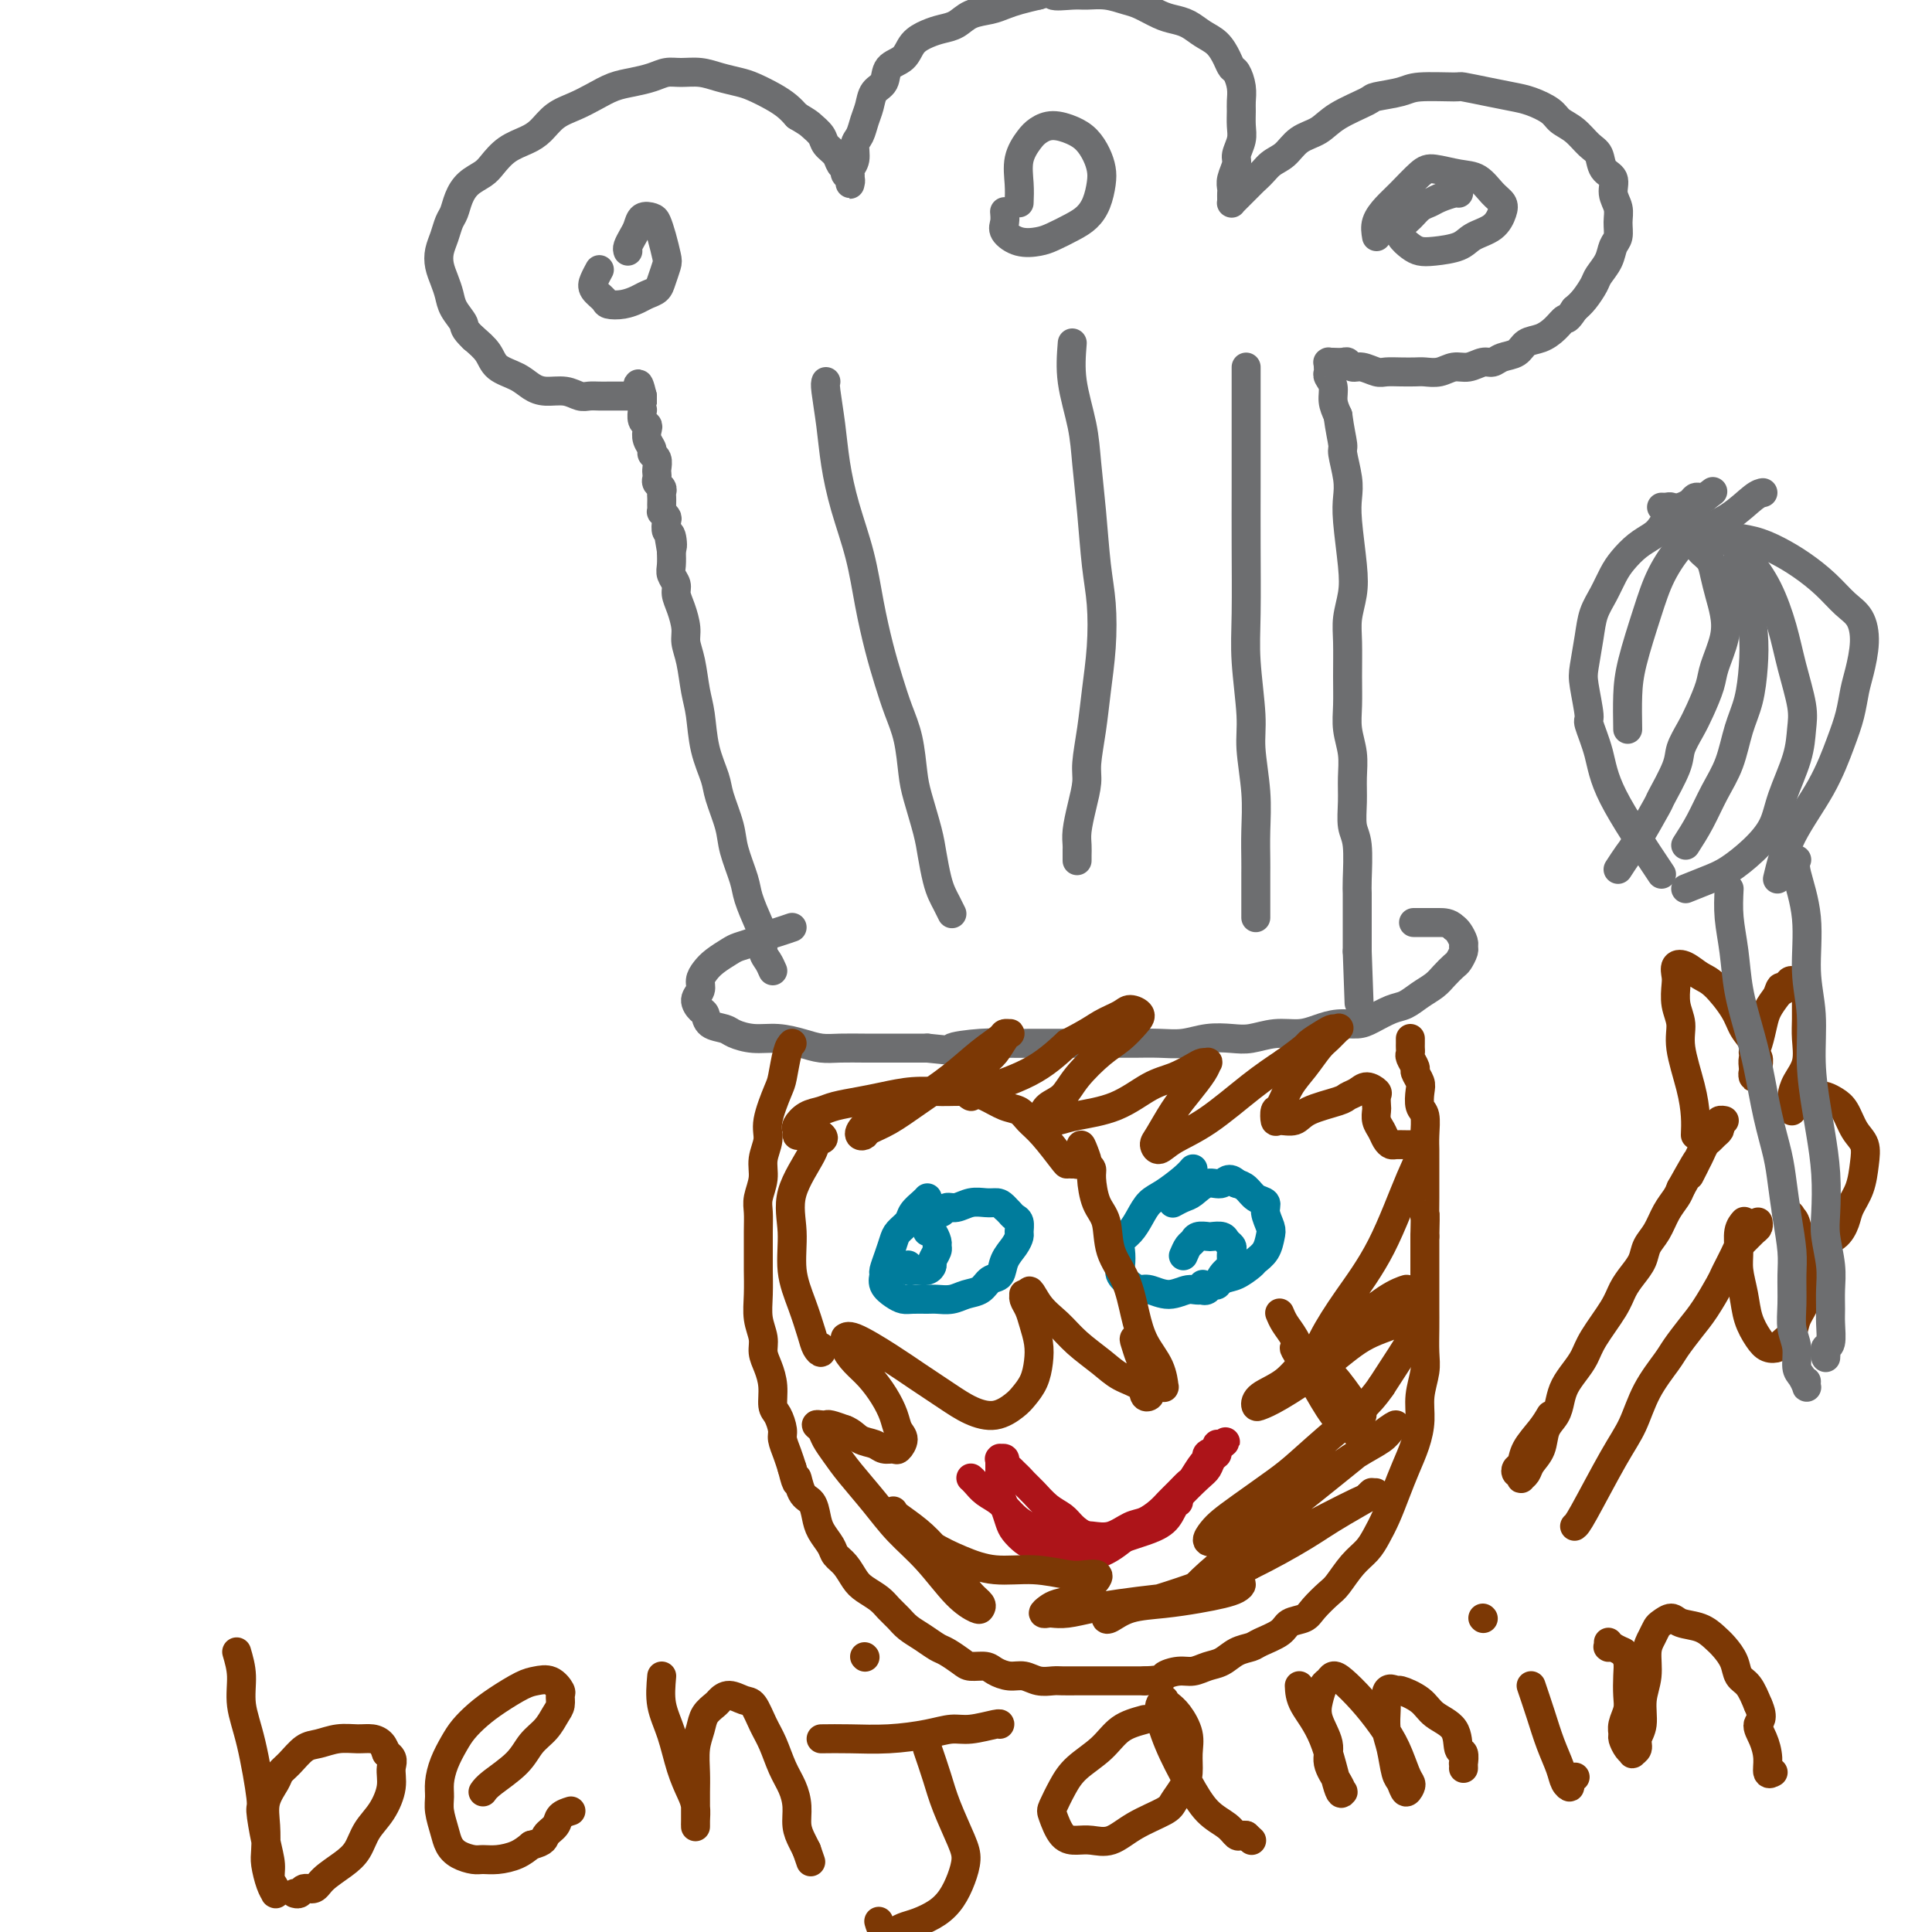 <svg viewBox='0 0 400 400' version='1.1' xmlns='http://www.w3.org/2000/svg' xmlns:xlink='http://www.w3.org/1999/xlink'><g fill='none' stroke='#6D6E70' stroke-width='6' stroke-linecap='round' stroke-linejoin='round'><path d='M160,201c-0.305,-0.695 -0.611,-1.390 -1,-2c-0.389,-0.610 -0.863,-1.136 -1,-2c-0.137,-0.864 0.061,-2.065 0,-3c-0.061,-0.935 -0.382,-1.605 -1,-3c-0.618,-1.395 -1.531,-3.514 -2,-5c-0.469,-1.486 -0.492,-2.338 -1,-4c-0.508,-1.662 -1.502,-4.132 -2,-6c-0.498,-1.868 -0.501,-3.132 -1,-5c-0.499,-1.868 -1.496,-4.339 -2,-6c-0.504,-1.661 -0.516,-2.513 -1,-4c-0.484,-1.487 -1.440,-3.609 -2,-6c-0.560,-2.391 -0.724,-5.051 -1,-7c-0.276,-1.949 -0.665,-3.186 -1,-5c-0.335,-1.814 -0.616,-4.205 -1,-6c-0.384,-1.795 -0.873,-2.995 -1,-4c-0.127,-1.005 0.106,-1.817 0,-3c-0.106,-1.183 -0.550,-2.739 -1,-4c-0.450,-1.261 -0.905,-2.227 -1,-3c-0.095,-0.773 0.170,-1.351 0,-2c-0.170,-0.649 -0.777,-1.367 -1,-2c-0.223,-0.633 -0.064,-1.181 0,-2c0.064,-0.819 0.032,-1.910 0,-3'/><path d='M139,114c-1.099,-6.456 -0.346,-2.097 0,-1c0.346,1.097 0.285,-1.069 0,-2c-0.285,-0.931 -0.794,-0.627 -1,-1c-0.206,-0.373 -0.108,-1.423 0,-2c0.108,-0.577 0.225,-0.679 0,-1c-0.225,-0.321 -0.792,-0.859 -1,-1c-0.208,-0.141 -0.056,0.117 0,0c0.056,-0.117 0.016,-0.609 0,-1c-0.016,-0.391 -0.008,-0.682 0,-1c0.008,-0.318 0.016,-0.662 0,-1c-0.016,-0.338 -0.057,-0.668 0,-1c0.057,-0.332 0.211,-0.665 0,-1c-0.211,-0.335 -0.788,-0.671 -1,-1c-0.212,-0.329 -0.061,-0.652 0,-1c0.061,-0.348 0.031,-0.722 0,-1c-0.031,-0.278 -0.065,-0.458 0,-1c0.065,-0.542 0.227,-1.444 0,-2c-0.227,-0.556 -0.845,-0.765 -1,-1c-0.155,-0.235 0.151,-0.495 0,-1c-0.151,-0.505 -0.758,-1.253 -1,-2c-0.242,-0.747 -0.117,-1.492 0,-2c0.117,-0.508 0.228,-0.780 0,-1c-0.228,-0.220 -0.793,-0.389 -1,-1c-0.207,-0.611 -0.055,-1.665 0,-2c0.055,-0.335 0.015,0.050 0,0c-0.015,-0.050 -0.004,-0.536 0,-1c0.004,-0.464 0.001,-0.908 0,-1c-0.001,-0.092 -0.000,0.168 0,0c0.000,-0.168 0.000,-0.762 0,-1c-0.000,-0.238 -0.000,-0.119 0,0'/><path d='M133,82c-1.150,-4.950 -1.027,-1.326 -1,0c0.027,1.326 -0.044,0.355 0,0c0.044,-0.355 0.204,-0.095 0,0c-0.204,0.095 -0.772,0.026 -1,0c-0.228,-0.026 -0.116,-0.007 0,0c0.116,0.007 0.234,0.002 0,0c-0.234,-0.002 -0.821,-0.001 -1,0c-0.179,0.001 0.051,0.000 0,0c-0.051,-0.000 -0.384,-0.000 -1,0c-0.616,0.000 -1.515,0.001 -2,0c-0.485,-0.001 -0.554,-0.004 -1,0c-0.446,0.004 -1.267,0.016 -2,0c-0.733,-0.016 -1.379,-0.059 -2,0c-0.621,0.059 -1.218,0.220 -2,0c-0.782,-0.220 -1.750,-0.821 -3,-1c-1.250,-0.179 -2.781,0.062 -4,0c-1.219,-0.062 -2.125,-0.428 -3,-1c-0.875,-0.572 -1.719,-1.349 -3,-2c-1.281,-0.651 -2.999,-1.175 -4,-2c-1.001,-0.825 -1.286,-1.950 -2,-3c-0.714,-1.050 -1.857,-2.025 -3,-3'/><path d='M98,70c-2.201,-2.083 -1.704,-2.290 -2,-3c-0.296,-0.710 -1.387,-1.922 -2,-3c-0.613,-1.078 -0.750,-2.021 -1,-3c-0.250,-0.979 -0.614,-1.995 -1,-3c-0.386,-1.005 -0.794,-1.997 -1,-3c-0.206,-1.003 -0.210,-2.015 0,-3c0.210,-0.985 0.636,-1.944 1,-3c0.364,-1.056 0.668,-2.208 1,-3c0.332,-0.792 0.693,-1.222 1,-2c0.307,-0.778 0.559,-1.903 1,-3c0.441,-1.097 1.069,-2.167 2,-3c0.931,-0.833 2.164,-1.429 3,-2c0.836,-0.571 1.276,-1.115 2,-2c0.724,-0.885 1.733,-2.110 3,-3c1.267,-0.890 2.792,-1.446 4,-2c1.208,-0.554 2.097,-1.108 3,-2c0.903,-0.892 1.819,-2.123 3,-3c1.181,-0.877 2.627,-1.401 4,-2c1.373,-0.599 2.675,-1.275 4,-2c1.325,-0.725 2.675,-1.501 4,-2c1.325,-0.499 2.626,-0.723 4,-1c1.374,-0.277 2.821,-0.607 4,-1c1.179,-0.393 2.091,-0.848 3,-1c0.909,-0.152 1.817,-0.000 3,0c1.183,0.000 2.641,-0.152 4,0c1.359,0.152 2.619,0.607 4,1c1.381,0.393 2.884,0.724 4,1c1.116,0.276 1.846,0.497 3,1c1.154,0.503 2.734,1.289 4,2c1.266,0.711 2.219,1.346 3,2c0.781,0.654 1.391,1.327 2,2'/><path d='M165,24c2.423,1.440 2.480,1.541 3,2c0.520,0.459 1.502,1.275 2,2c0.498,0.725 0.511,1.360 1,2c0.489,0.640 1.455,1.285 2,2c0.545,0.715 0.668,1.502 1,2c0.332,0.498 0.874,0.709 1,1c0.126,0.291 -0.162,0.664 0,1c0.162,0.336 0.776,0.637 1,1c0.224,0.363 0.059,0.788 0,1c-0.059,0.212 -0.012,0.209 0,0c0.012,-0.209 -0.012,-0.626 0,-1c0.012,-0.374 0.059,-0.704 0,-1c-0.059,-0.296 -0.223,-0.558 0,-1c0.223,-0.442 0.834,-1.066 1,-2c0.166,-0.934 -0.111,-2.180 0,-3c0.111,-0.820 0.611,-1.216 1,-2c0.389,-0.784 0.666,-1.957 1,-3c0.334,-1.043 0.726,-1.955 1,-3c0.274,-1.045 0.428,-2.223 1,-3c0.572,-0.777 1.560,-1.153 2,-2c0.440,-0.847 0.333,-2.163 1,-3c0.667,-0.837 2.107,-1.193 3,-2c0.893,-0.807 1.238,-2.065 2,-3c0.762,-0.935 1.940,-1.546 3,-2c1.060,-0.454 2.002,-0.752 3,-1c0.998,-0.248 2.051,-0.448 3,-1c0.949,-0.552 1.793,-1.457 3,-2c1.207,-0.543 2.777,-0.723 4,-1c1.223,-0.277 2.098,-0.652 3,-1c0.902,-0.348 1.829,-0.671 3,-1c1.171,-0.329 2.585,-0.665 4,-1'/><path d='M215,-1c4.030,-1.237 2.606,-0.328 3,0c0.394,0.328 2.607,0.076 4,0c1.393,-0.076 1.965,0.025 3,0c1.035,-0.025 2.531,-0.175 4,0c1.469,0.175 2.910,0.676 4,1c1.090,0.324 1.828,0.471 3,1c1.172,0.529 2.779,1.439 4,2c1.221,0.561 2.057,0.773 3,1c0.943,0.227 1.993,0.471 3,1c1.007,0.529 1.971,1.345 3,2c1.029,0.655 2.122,1.151 3,2c0.878,0.849 1.542,2.052 2,3c0.458,0.948 0.711,1.643 1,2c0.289,0.357 0.613,0.378 1,1c0.387,0.622 0.837,1.846 1,3c0.163,1.154 0.040,2.238 0,3c-0.040,0.762 0.004,1.200 0,2c-0.004,0.800 -0.058,1.961 0,3c0.058,1.039 0.226,1.956 0,3c-0.226,1.044 -0.845,2.216 -1,3c-0.155,0.784 0.155,1.179 0,2c-0.155,0.821 -0.774,2.066 -1,3c-0.226,0.934 -0.061,1.557 0,2c0.061,0.443 0.016,0.708 0,1c-0.016,0.292 -0.002,0.612 0,1c0.002,0.388 -0.008,0.844 0,1c0.008,0.156 0.032,0.011 0,0c-0.032,-0.011 -0.122,0.110 0,0c0.122,-0.110 0.456,-0.453 1,-1c0.544,-0.547 1.298,-1.299 2,-2c0.702,-0.701 1.351,-1.350 2,-2'/><path d='M260,37c1.305,-1.065 2.068,-2.227 3,-3c0.932,-0.773 2.033,-1.156 3,-2c0.967,-0.844 1.799,-2.148 3,-3c1.201,-0.852 2.769,-1.250 4,-2c1.231,-0.750 2.124,-1.851 4,-3c1.876,-1.149 4.735,-2.346 6,-3c1.265,-0.654 0.938,-0.764 2,-1c1.062,-0.236 3.515,-0.596 5,-1c1.485,-0.404 2.004,-0.851 4,-1c1.996,-0.149 5.471,0.001 7,0c1.529,-0.001 1.113,-0.152 2,0c0.887,0.152 3.076,0.607 5,1c1.924,0.393 3.582,0.723 5,1c1.418,0.277 2.596,0.501 4,1c1.404,0.499 3.035,1.273 4,2c0.965,0.727 1.265,1.406 2,2c0.735,0.594 1.903,1.103 3,2c1.097,0.897 2.121,2.183 3,3c0.879,0.817 1.612,1.167 2,2c0.388,0.833 0.429,2.151 1,3c0.571,0.849 1.670,1.228 2,2c0.330,0.772 -0.111,1.935 0,3c0.111,1.065 0.774,2.031 1,3c0.226,0.969 0.015,1.940 0,3c-0.015,1.060 0.166,2.208 0,3c-0.166,0.792 -0.677,1.227 -1,2c-0.323,0.773 -0.457,1.884 -1,3c-0.543,1.116 -1.496,2.237 -2,3c-0.504,0.763 -0.559,1.167 -1,2c-0.441,0.833 -1.269,2.095 -2,3c-0.731,0.905 -1.366,1.452 -2,2'/><path d='M326,64c-1.761,2.682 -1.664,1.888 -2,2c-0.336,0.112 -1.105,1.129 -2,2c-0.895,0.871 -1.917,1.596 -3,2c-1.083,0.404 -2.229,0.485 -3,1c-0.771,0.515 -1.168,1.462 -2,2c-0.832,0.538 -2.099,0.665 -3,1c-0.901,0.335 -1.437,0.878 -2,1c-0.563,0.122 -1.152,-0.178 -2,0c-0.848,0.178 -1.956,0.832 -3,1c-1.044,0.168 -2.026,-0.151 -3,0c-0.974,0.151 -1.942,0.772 -3,1c-1.058,0.228 -2.208,0.062 -3,0c-0.792,-0.062 -1.227,-0.021 -2,0c-0.773,0.021 -1.884,0.021 -3,0c-1.116,-0.021 -2.236,-0.062 -3,0c-0.764,0.062 -1.173,0.227 -2,0c-0.827,-0.227 -2.072,-0.845 -3,-1c-0.928,-0.155 -1.540,0.155 -2,0c-0.460,-0.155 -0.768,-0.774 -1,-1c-0.232,-0.226 -0.388,-0.060 -1,0c-0.612,0.060 -1.681,0.015 -2,0c-0.319,-0.015 0.111,-0.001 0,0c-0.111,0.001 -0.761,-0.011 -1,0c-0.239,0.011 -0.065,0.044 0,0c0.065,-0.044 0.021,-0.164 0,0c-0.021,0.164 -0.021,0.613 0,1c0.021,0.387 0.061,0.711 0,1c-0.061,0.289 -0.222,0.541 0,1c0.222,0.459 0.829,1.124 1,2c0.171,0.876 -0.094,1.965 0,3c0.094,1.035 0.547,2.018 1,3'/><path d='M277,86c0.397,3.007 0.890,5.023 1,6c0.110,0.977 -0.163,0.914 0,2c0.163,1.086 0.763,3.321 1,5c0.237,1.679 0.112,2.801 0,4c-0.112,1.199 -0.212,2.474 0,5c0.212,2.526 0.736,6.302 1,9c0.264,2.698 0.267,4.317 0,6c-0.267,1.683 -0.805,3.429 -1,5c-0.195,1.571 -0.049,2.968 0,5c0.049,2.032 -0.001,4.699 0,7c0.001,2.301 0.053,4.235 0,6c-0.053,1.765 -0.211,3.361 0,5c0.211,1.639 0.792,3.320 1,5c0.208,1.680 0.042,3.360 0,5c-0.042,1.640 0.041,3.240 0,5c-0.041,1.760 -0.207,3.680 0,5c0.207,1.320 0.788,2.041 1,4c0.212,1.959 0.057,5.158 0,7c-0.057,1.842 -0.015,2.329 0,3c0.015,0.671 0.004,1.528 0,2c-0.004,0.472 -0.001,0.560 0,1c0.001,0.440 0.000,1.231 0,2c-0.000,0.769 -0.000,1.516 0,2c0.000,0.484 0.000,0.704 0,1c-0.000,0.296 -0.000,0.667 0,1c0.000,0.333 0.000,0.628 0,1c-0.000,0.372 -0.000,0.821 0,1c0.000,0.179 0.000,0.087 0,0c-0.000,-0.087 -0.000,-0.168 0,0c0.000,0.168 0.000,0.584 0,1'/><path d='M281,197c0.667,18.500 0.333,9.250 0,0'/><path d='M171,79c-0.094,0.239 -0.187,0.479 0,2c0.187,1.521 0.655,4.325 1,7c0.345,2.675 0.568,5.221 1,8c0.432,2.779 1.074,5.792 2,9c0.926,3.208 2.135,6.611 3,10c0.865,3.389 1.387,6.763 2,10c0.613,3.237 1.316,6.337 2,9c0.684,2.663 1.348,4.891 2,7c0.652,2.109 1.292,4.101 2,6c0.708,1.899 1.485,3.707 2,6c0.515,2.293 0.768,5.072 1,7c0.232,1.928 0.443,3.006 1,5c0.557,1.994 1.458,4.904 2,7c0.542,2.096 0.723,3.378 1,5c0.277,1.622 0.649,3.584 1,5c0.351,1.416 0.682,2.287 1,3c0.318,0.713 0.624,1.269 1,2c0.376,0.731 0.822,1.637 1,2c0.178,0.363 0.089,0.181 0,0'/><path d='M222,71c-0.203,2.544 -0.405,5.088 0,8c0.405,2.912 1.419,6.193 2,9c0.581,2.807 0.731,5.139 1,8c0.269,2.861 0.657,6.251 1,10c0.343,3.749 0.639,7.858 1,11c0.361,3.142 0.786,5.317 1,8c0.214,2.683 0.216,5.875 0,9c-0.216,3.125 -0.649,6.183 -1,9c-0.351,2.817 -0.620,5.394 -1,8c-0.380,2.606 -0.872,5.240 -1,7c-0.128,1.760 0.109,2.646 0,4c-0.109,1.354 -0.565,3.176 -1,5c-0.435,1.824 -0.849,3.651 -1,5c-0.151,1.349 -0.041,2.220 0,3c0.041,0.780 0.011,1.470 0,2c-0.011,0.530 -0.003,0.902 0,1c0.003,0.098 0.001,-0.077 0,0c-0.001,0.077 -0.000,0.405 0,0c0.000,-0.405 0.000,-1.544 0,-2c-0.000,-0.456 -0.000,-0.228 0,0'/><path d='M258,76c-0.000,0.355 -0.000,0.709 0,2c0.000,1.291 0.000,3.518 0,6c-0.000,2.482 -0.001,5.218 0,8c0.001,2.782 0.004,5.612 0,9c-0.004,3.388 -0.016,7.336 0,12c0.016,4.664 0.061,10.044 0,14c-0.061,3.956 -0.226,6.489 0,10c0.226,3.511 0.845,8.001 1,11c0.155,2.999 -0.155,4.506 0,7c0.155,2.494 0.774,5.974 1,9c0.226,3.026 0.061,5.597 0,8c-0.061,2.403 -0.016,4.636 0,6c0.016,1.364 0.004,1.858 0,3c-0.004,1.142 -0.001,2.933 0,4c0.001,1.067 0.000,1.410 0,2c-0.000,0.590 -0.000,1.426 0,2c0.000,0.574 0.000,0.885 0,1c-0.000,0.115 -0.000,0.033 0,0c0.000,-0.033 0.000,-0.016 0,0'/><path d='M130,52c-0.087,-0.241 -0.174,-0.482 0,-1c0.174,-0.518 0.610,-1.314 1,-2c0.390,-0.686 0.734,-1.262 1,-2c0.266,-0.738 0.453,-1.638 1,-2c0.547,-0.362 1.454,-0.187 2,0c0.546,0.187 0.732,0.385 1,1c0.268,0.615 0.620,1.646 1,3c0.380,1.354 0.789,3.031 1,4c0.211,0.969 0.223,1.229 0,2c-0.223,0.771 -0.681,2.053 -1,3c-0.319,0.947 -0.499,1.561 -1,2c-0.501,0.439 -1.323,0.704 -2,1c-0.677,0.296 -1.208,0.623 -2,1c-0.792,0.377 -1.845,0.803 -3,1c-1.155,0.197 -2.411,0.165 -3,0c-0.589,-0.165 -0.511,-0.461 -1,-1c-0.489,-0.539 -1.543,-1.320 -2,-2c-0.457,-0.680 -0.315,-1.260 0,-2c0.315,-0.740 0.804,-1.640 1,-2c0.196,-0.360 0.098,-0.180 0,0'/><path d='M211,42c0.049,-1.232 0.098,-2.464 0,-4c-0.098,-1.536 -0.343,-3.376 0,-5c0.343,-1.624 1.275,-3.033 2,-4c0.725,-0.967 1.245,-1.494 2,-2c0.755,-0.506 1.747,-0.992 3,-1c1.253,-0.008 2.767,0.461 4,1c1.233,0.539 2.184,1.148 3,2c0.816,0.852 1.495,1.947 2,3c0.505,1.053 0.835,2.064 1,3c0.165,0.936 0.165,1.799 0,3c-0.165,1.201 -0.493,2.742 -1,4c-0.507,1.258 -1.191,2.234 -2,3c-0.809,0.766 -1.741,1.324 -3,2c-1.259,0.676 -2.845,1.472 -4,2c-1.155,0.528 -1.879,0.789 -3,1c-1.121,0.211 -2.640,0.371 -4,0c-1.360,-0.371 -2.560,-1.275 -3,-2c-0.440,-0.725 -0.118,-1.272 0,-2c0.118,-0.728 0.034,-1.637 0,-2c-0.034,-0.363 -0.017,-0.182 0,0'/><path d='M285,49c-0.164,-0.989 -0.328,-1.979 0,-3c0.328,-1.021 1.147,-2.074 2,-3c0.853,-0.926 1.740,-1.725 3,-3c1.260,-1.275 2.893,-3.026 4,-4c1.107,-0.974 1.687,-1.173 3,-1c1.313,0.173 3.358,0.717 5,1c1.642,0.283 2.881,0.306 4,1c1.119,0.694 2.119,2.058 3,3c0.881,0.942 1.644,1.460 2,2c0.356,0.540 0.303,1.101 0,2c-0.303,0.899 -0.858,2.136 -2,3c-1.142,0.864 -2.872,1.354 -4,2c-1.128,0.646 -1.654,1.449 -3,2c-1.346,0.551 -3.511,0.849 -5,1c-1.489,0.151 -2.302,0.154 -3,0c-0.698,-0.154 -1.281,-0.465 -2,-1c-0.719,-0.535 -1.574,-1.295 -2,-2c-0.426,-0.705 -0.425,-1.354 0,-2c0.425,-0.646 1.273,-1.287 2,-2c0.727,-0.713 1.333,-1.497 2,-2c0.667,-0.503 1.394,-0.723 2,-1c0.606,-0.277 1.090,-0.610 2,-1c0.910,-0.390 2.245,-0.836 3,-1c0.755,-0.164 0.930,-0.047 1,0c0.070,0.047 0.035,0.023 0,0'/><path d='M164,192c-0.967,0.333 -1.935,0.666 -3,1c-1.065,0.334 -2.228,0.670 -3,1c-0.772,0.330 -1.152,0.655 -2,1c-0.848,0.345 -2.165,0.711 -3,1c-0.835,0.289 -1.189,0.500 -2,1c-0.811,0.500 -2.078,1.288 -3,2c-0.922,0.712 -1.498,1.346 -2,2c-0.502,0.654 -0.930,1.326 -1,2c-0.070,0.674 0.217,1.350 0,2c-0.217,0.650 -0.938,1.273 -1,2c-0.062,0.727 0.534,1.556 1,2c0.466,0.444 0.801,0.501 1,1c0.199,0.499 0.260,1.439 1,2c0.740,0.561 2.157,0.741 3,1c0.843,0.259 1.110,0.595 2,1c0.890,0.405 2.403,0.879 4,1c1.597,0.121 3.277,-0.111 5,0c1.723,0.111 3.489,0.566 5,1c1.511,0.434 2.766,0.848 4,1c1.234,0.152 2.447,0.041 4,0c1.553,-0.041 3.447,-0.011 5,0c1.553,0.011 2.764,0.003 4,0c1.236,-0.003 2.496,-0.001 4,0c1.504,0.001 3.252,0.000 5,0'/><path d='M192,217c7.791,0.834 4.768,0.420 5,0c0.232,-0.420 3.718,-0.844 6,-1c2.282,-0.156 3.359,-0.042 5,0c1.641,0.042 3.844,0.011 6,0c2.156,-0.011 4.263,-0.003 6,0c1.737,0.003 3.104,0.002 5,0c1.896,-0.002 4.323,-0.004 6,0c1.677,0.004 2.605,0.015 4,0c1.395,-0.015 3.257,-0.055 5,0c1.743,0.055 3.368,0.207 5,0c1.632,-0.207 3.272,-0.773 5,-1c1.728,-0.227 3.543,-0.116 5,0c1.457,0.116 2.556,0.237 4,0c1.444,-0.237 3.233,-0.834 5,-1c1.767,-0.166 3.511,0.097 5,0c1.489,-0.097 2.723,-0.555 4,-1c1.277,-0.445 2.596,-0.878 4,-1c1.404,-0.122 2.893,0.066 4,0c1.107,-0.066 1.833,-0.388 3,-1c1.167,-0.612 2.773,-1.515 4,-2c1.227,-0.485 2.073,-0.554 3,-1c0.927,-0.446 1.936,-1.270 3,-2c1.064,-0.730 2.184,-1.365 3,-2c0.816,-0.635 1.329,-1.270 2,-2c0.671,-0.730 1.501,-1.557 2,-2c0.499,-0.443 0.667,-0.504 1,-1c0.333,-0.496 0.832,-1.429 1,-2c0.168,-0.571 0.004,-0.782 0,-1c-0.004,-0.218 0.153,-0.443 0,-1c-0.153,-0.557 -0.615,-1.445 -1,-2c-0.385,-0.555 -0.692,-0.778 -1,-1'/><path d='M301,192c-0.915,-1.000 -2.204,-1.000 -3,-1c-0.796,0.000 -1.099,0.000 -2,0c-0.901,0.000 -2.400,0.000 -3,0c-0.600,0.000 -0.300,0.000 0,0'/></g>
<g fill='none' stroke='#7C3805' stroke-width='6' stroke-linecap='round' stroke-linejoin='round'><path d='M164,216c-0.323,0.328 -0.646,0.656 -1,2c-0.354,1.344 -0.740,3.703 -1,5c-0.260,1.297 -0.394,1.532 -1,3c-0.606,1.468 -1.683,4.168 -2,6c-0.317,1.832 0.125,2.797 0,4c-0.125,1.203 -0.818,2.645 -1,4c-0.182,1.355 0.147,2.625 0,4c-0.147,1.375 -0.772,2.855 -1,4c-0.228,1.145 -0.061,1.954 0,3c0.061,1.046 0.015,2.331 0,4c-0.015,1.669 -0.000,3.724 0,5c0.000,1.276 -0.015,1.773 0,3c0.015,1.227 0.059,3.185 0,5c-0.059,1.815 -0.222,3.489 0,5c0.222,1.511 0.829,2.860 1,4c0.171,1.140 -0.095,2.072 0,3c0.095,0.928 0.551,1.852 1,3c0.449,1.148 0.890,2.519 1,4c0.110,1.481 -0.111,3.071 0,4c0.111,0.929 0.555,1.196 1,2c0.445,0.804 0.893,2.143 1,3c0.107,0.857 -0.125,1.231 0,2c0.125,0.769 0.607,1.934 1,3c0.393,1.066 0.696,2.033 1,3'/><path d='M164,304c1.277,5.089 0.971,2.311 1,2c0.029,-0.311 0.393,1.846 1,3c0.607,1.154 1.457,1.307 2,2c0.543,0.693 0.778,1.928 1,3c0.222,1.072 0.430,1.982 1,3c0.570,1.018 1.503,2.146 2,3c0.497,0.854 0.560,1.436 1,2c0.440,0.564 1.259,1.110 2,2c0.741,0.890 1.406,2.125 2,3c0.594,0.875 1.117,1.389 2,2c0.883,0.611 2.126,1.318 3,2c0.874,0.682 1.379,1.338 2,2c0.621,0.662 1.359,1.328 2,2c0.641,0.672 1.187,1.349 2,2c0.813,0.651 1.893,1.274 3,2c1.107,0.726 2.240,1.553 3,2c0.760,0.447 1.147,0.515 2,1c0.853,0.485 2.171,1.388 3,2c0.829,0.612 1.170,0.934 2,1c0.830,0.066 2.150,-0.122 3,0c0.850,0.122 1.229,0.555 2,1c0.771,0.445 1.935,0.904 3,1c1.065,0.096 2.032,-0.170 3,0c0.968,0.170 1.938,0.778 3,1c1.062,0.222 2.217,0.060 3,0c0.783,-0.060 1.195,-0.016 2,0c0.805,0.016 2.003,0.004 3,0c0.997,-0.004 1.793,-0.001 3,0c1.207,0.001 2.825,0.000 4,0c1.175,-0.000 1.907,-0.000 3,0c1.093,0.000 2.546,0.000 4,0'/><path d='M237,348c4.166,-0.162 3.580,-0.567 4,-1c0.420,-0.433 1.844,-0.893 3,-1c1.156,-0.107 2.043,0.140 3,0c0.957,-0.140 1.983,-0.667 3,-1c1.017,-0.333 2.023,-0.473 3,-1c0.977,-0.527 1.923,-1.440 3,-2c1.077,-0.560 2.285,-0.765 3,-1c0.715,-0.235 0.939,-0.498 2,-1c1.061,-0.502 2.960,-1.241 4,-2c1.040,-0.759 1.222,-1.538 2,-2c0.778,-0.462 2.150,-0.606 3,-1c0.850,-0.394 1.176,-1.039 2,-2c0.824,-0.961 2.146,-2.238 3,-3c0.854,-0.762 1.240,-1.010 2,-2c0.760,-0.990 1.894,-2.721 3,-4c1.106,-1.279 2.183,-2.105 3,-3c0.817,-0.895 1.374,-1.859 2,-3c0.626,-1.141 1.320,-2.461 2,-4c0.680,-1.539 1.344,-3.299 2,-5c0.656,-1.701 1.304,-3.344 2,-5c0.696,-1.656 1.440,-3.327 2,-5c0.560,-1.673 0.935,-3.350 1,-5c0.065,-1.650 -0.179,-3.274 0,-5c0.179,-1.726 0.780,-3.553 1,-5c0.220,-1.447 0.059,-2.515 0,-4c-0.059,-1.485 -0.016,-3.387 0,-5c0.016,-1.613 0.004,-2.938 0,-4c-0.004,-1.062 -0.001,-1.862 0,-3c0.001,-1.138 0.000,-2.614 0,-4c-0.000,-1.386 -0.000,-2.682 0,-4c0.000,-1.318 0.000,-2.659 0,-4'/><path d='M295,256c0.155,-6.591 0.042,-4.069 0,-4c-0.042,0.069 -0.011,-2.315 0,-4c0.011,-1.685 0.004,-2.672 0,-4c-0.004,-1.328 -0.005,-2.998 0,-4c0.005,-1.002 0.015,-1.336 0,-2c-0.015,-0.664 -0.056,-1.658 0,-3c0.056,-1.342 0.207,-3.032 0,-4c-0.207,-0.968 -0.772,-1.214 -1,-2c-0.228,-0.786 -0.117,-2.112 0,-3c0.117,-0.888 0.242,-1.337 0,-2c-0.242,-0.663 -0.849,-1.540 -1,-2c-0.151,-0.460 0.156,-0.504 0,-1c-0.156,-0.496 -0.774,-1.443 -1,-2c-0.226,-0.557 -0.061,-0.724 0,-1c0.061,-0.276 0.016,-0.662 0,-1c-0.016,-0.338 -0.004,-0.627 0,-1c0.004,-0.373 0.001,-0.831 0,-1c-0.001,-0.169 -0.000,-0.048 0,0c0.000,0.048 0.000,0.024 0,0'/></g>
<g fill='none' stroke='#007C9C' stroke-width='6' stroke-linecap='round' stroke-linejoin='round'><path d='M192,248c-0.212,0.244 -0.424,0.487 -1,1c-0.576,0.513 -1.516,1.295 -2,2c-0.484,0.705 -0.512,1.334 -1,2c-0.488,0.666 -1.437,1.368 -2,2c-0.563,0.632 -0.741,1.194 -1,2c-0.259,0.806 -0.599,1.854 -1,3c-0.401,1.146 -0.861,2.388 -1,3c-0.139,0.612 0.045,0.595 0,1c-0.045,0.405 -0.317,1.233 0,2c0.317,0.767 1.225,1.473 2,2c0.775,0.527 1.418,0.874 2,1c0.582,0.126 1.103,0.030 2,0c0.897,-0.030 2.169,0.004 3,0c0.831,-0.004 1.219,-0.047 2,0c0.781,0.047 1.953,0.183 3,0c1.047,-0.183 1.967,-0.685 3,-1c1.033,-0.315 2.178,-0.444 3,-1c0.822,-0.556 1.320,-1.539 2,-2c0.680,-0.461 1.541,-0.398 2,-1c0.459,-0.602 0.516,-1.867 1,-3c0.484,-1.133 1.395,-2.135 2,-3c0.605,-0.865 0.905,-1.594 1,-2c0.095,-0.406 -0.016,-0.490 0,-1c0.016,-0.510 0.159,-1.446 0,-2c-0.159,-0.554 -0.620,-0.726 -1,-1c-0.380,-0.274 -0.680,-0.650 -1,-1c-0.320,-0.350 -0.660,-0.675 -1,-1'/><path d='M208,250c-0.834,-1.005 -1.417,-1.016 -2,-1c-0.583,0.016 -1.164,0.061 -2,0c-0.836,-0.061 -1.926,-0.226 -3,0c-1.074,0.226 -2.130,0.845 -3,1c-0.870,0.155 -1.553,-0.154 -2,0c-0.447,0.154 -0.659,0.772 -1,1c-0.341,0.228 -0.812,0.065 -1,0c-0.188,-0.065 -0.094,-0.033 0,0'/><path d='M247,242c-0.470,0.547 -0.941,1.095 -2,2c-1.059,0.905 -2.708,2.168 -4,3c-1.292,0.832 -2.227,1.233 -3,2c-0.773,0.767 -1.384,1.900 -2,3c-0.616,1.100 -1.239,2.167 -2,3c-0.761,0.833 -1.662,1.431 -2,2c-0.338,0.569 -0.112,1.109 0,2c0.112,0.891 0.111,2.132 0,3c-0.111,0.868 -0.334,1.362 0,2c0.334,0.638 1.223,1.421 2,2c0.777,0.579 1.442,0.956 2,1c0.558,0.044 1.010,-0.244 2,0c0.990,0.244 2.519,1.020 4,1c1.481,-0.020 2.915,-0.835 4,-1c1.085,-0.165 1.820,0.321 3,0c1.180,-0.321 2.806,-1.450 4,-2c1.194,-0.550 1.955,-0.521 3,-1c1.045,-0.479 2.372,-1.464 3,-2c0.628,-0.536 0.556,-0.622 1,-1c0.444,-0.378 1.402,-1.047 2,-2c0.598,-0.953 0.834,-2.191 1,-3c0.166,-0.809 0.263,-1.190 0,-2c-0.263,-0.810 -0.885,-2.048 -1,-3c-0.115,-0.952 0.279,-1.616 0,-2c-0.279,-0.384 -1.229,-0.488 -2,-1c-0.771,-0.512 -1.363,-1.432 -2,-2c-0.637,-0.568 -1.318,-0.784 -2,-1'/><path d='M256,245c-1.623,-1.672 -2.179,-0.353 -3,0c-0.821,0.353 -1.905,-0.259 -3,0c-1.095,0.259 -2.201,1.389 -3,2c-0.799,0.611 -1.292,0.703 -2,1c-0.708,0.297 -1.631,0.799 -2,1c-0.369,0.201 -0.185,0.100 0,0'/><path d='M192,255c0.307,-0.200 0.614,-0.401 1,0c0.386,0.401 0.850,1.402 1,2c0.150,0.598 -0.014,0.791 0,1c0.014,0.209 0.208,0.434 0,1c-0.208,0.566 -0.816,1.472 -1,2c-0.184,0.528 0.057,0.677 0,1c-0.057,0.323 -0.411,0.820 -1,1c-0.589,0.180 -1.412,0.045 -2,0c-0.588,-0.045 -0.942,0.002 -1,0c-0.058,-0.002 0.181,-0.053 0,0c-0.181,0.053 -0.780,0.210 -1,0c-0.220,-0.210 -0.059,-0.787 0,-1c0.059,-0.213 0.017,-0.061 0,0c-0.017,0.061 -0.008,0.030 0,0'/><path d='M245,260c0.325,-0.762 0.649,-1.525 1,-2c0.351,-0.475 0.728,-0.664 1,-1c0.272,-0.336 0.440,-0.819 1,-1c0.560,-0.181 1.513,-0.059 2,0c0.487,0.059 0.509,0.056 1,0c0.491,-0.056 1.452,-0.166 2,0c0.548,0.166 0.685,0.607 1,1c0.315,0.393 0.810,0.738 1,1c0.190,0.262 0.076,0.442 0,1c-0.076,0.558 -0.114,1.493 0,2c0.114,0.507 0.382,0.584 0,1c-0.382,0.416 -1.412,1.170 -2,2c-0.588,0.830 -0.732,1.735 -1,2c-0.268,0.265 -0.660,-0.111 -1,0c-0.340,0.111 -0.627,0.709 -1,1c-0.373,0.291 -0.832,0.274 -1,0c-0.168,-0.274 -0.045,-0.804 0,-1c0.045,-0.196 0.013,-0.056 0,0c-0.013,0.056 -0.006,0.028 0,0'/></g>
<g fill='none' stroke='#7C3805' stroke-width='6' stroke-linecap='round' stroke-linejoin='round'><path d='M49,342c0.467,1.591 0.933,3.182 1,5c0.067,1.818 -0.267,3.865 0,6c0.267,2.135 1.133,4.360 2,8c0.867,3.640 1.734,8.694 2,11c0.266,2.306 -0.069,1.864 0,3c0.069,1.136 0.540,3.849 1,6c0.460,2.151 0.908,3.739 1,5c0.092,1.261 -0.171,2.195 0,3c0.171,0.805 0.775,1.480 1,2c0.225,0.520 0.071,0.887 0,1c-0.071,0.113 -0.058,-0.026 0,0c0.058,0.026 0.160,0.216 0,0c-0.160,-0.216 -0.580,-0.840 -1,-2c-0.420,-1.160 -0.838,-2.856 -1,-4c-0.162,-1.144 -0.069,-1.735 0,-3c0.069,-1.265 0.115,-3.205 0,-5c-0.115,-1.795 -0.390,-3.444 0,-5c0.390,-1.556 1.443,-3.018 2,-4c0.557,-0.982 0.616,-1.482 1,-2c0.384,-0.518 1.092,-1.053 2,-2c0.908,-0.947 2.014,-2.307 3,-3c0.986,-0.693 1.850,-0.719 3,-1c1.150,-0.281 2.584,-0.816 4,-1c1.416,-0.184 2.812,-0.019 4,0c1.188,0.019 2.166,-0.110 3,0c0.834,0.110 1.524,0.460 2,1c0.476,0.540 0.738,1.270 1,2'/><path d='M80,363c1.752,0.969 1.133,1.890 1,3c-0.133,1.110 0.219,2.408 0,4c-0.219,1.592 -1.011,3.480 -2,5c-0.989,1.520 -2.176,2.674 -3,4c-0.824,1.326 -1.285,2.823 -2,4c-0.715,1.177 -1.683,2.032 -3,3c-1.317,0.968 -2.984,2.049 -4,3c-1.016,0.951 -1.383,1.771 -2,2c-0.617,0.229 -1.485,-0.135 -2,0c-0.515,0.135 -0.677,0.767 -1,1c-0.323,0.233 -0.807,0.067 -1,0c-0.193,-0.067 -0.097,-0.033 0,0'/><path d='M100,371c0.349,-0.495 0.699,-0.990 2,-2c1.301,-1.010 3.554,-2.535 5,-4c1.446,-1.465 2.086,-2.869 3,-4c0.914,-1.131 2.103,-1.990 3,-3c0.897,-1.010 1.503,-2.173 2,-3c0.497,-0.827 0.884,-1.318 1,-2c0.116,-0.682 -0.039,-1.554 0,-2c0.039,-0.446 0.272,-0.464 0,-1c-0.272,-0.536 -1.048,-1.588 -2,-2c-0.952,-0.412 -2.079,-0.182 -3,0c-0.921,0.182 -1.636,0.316 -3,1c-1.364,0.684 -3.377,1.918 -5,3c-1.623,1.082 -2.855,2.012 -4,3c-1.145,0.988 -2.201,2.036 -3,3c-0.799,0.964 -1.339,1.846 -2,3c-0.661,1.154 -1.442,2.581 -2,4c-0.558,1.419 -0.893,2.831 -1,4c-0.107,1.169 0.015,2.095 0,3c-0.015,0.905 -0.166,1.787 0,3c0.166,1.213 0.649,2.756 1,4c0.351,1.244 0.571,2.190 1,3c0.429,0.810 1.066,1.483 2,2c0.934,0.517 2.165,0.879 3,1c0.835,0.121 1.275,0.002 2,0c0.725,-0.002 1.734,0.115 3,0c1.266,-0.115 2.790,-0.461 4,-1c1.210,-0.539 2.105,-1.269 3,-2'/><path d='M110,382c2.886,-0.669 2.602,-1.342 3,-2c0.398,-0.658 1.478,-1.300 2,-2c0.522,-0.700 0.487,-1.458 1,-2c0.513,-0.542 1.575,-0.869 2,-1c0.425,-0.131 0.212,-0.065 0,0'/><path d='M137,347c-0.180,2.033 -0.360,4.066 0,6c0.360,1.934 1.259,3.768 2,6c0.741,2.232 1.323,4.861 2,7c0.677,2.139 1.449,3.788 2,5c0.551,1.212 0.880,1.987 1,3c0.120,1.013 0.032,2.263 0,3c-0.032,0.737 -0.009,0.960 0,1c0.009,0.040 0.003,-0.101 0,0c-0.003,0.101 -0.002,0.446 0,0c0.002,-0.446 0.004,-1.683 0,-3c-0.004,-1.317 -0.013,-2.712 0,-4c0.013,-1.288 0.049,-2.467 0,-4c-0.049,-1.533 -0.182,-3.418 0,-5c0.182,-1.582 0.681,-2.859 1,-4c0.319,-1.141 0.459,-2.144 1,-3c0.541,-0.856 1.482,-1.563 2,-2c0.518,-0.437 0.614,-0.602 1,-1c0.386,-0.398 1.062,-1.028 2,-1c0.938,0.028 2.138,0.713 3,1c0.862,0.287 1.386,0.176 2,1c0.614,0.824 1.317,2.583 2,4c0.683,1.417 1.345,2.494 2,4c0.655,1.506 1.303,3.443 2,5c0.697,1.557 1.444,2.735 2,4c0.556,1.265 0.922,2.617 1,4c0.078,1.383 -0.133,2.795 0,4c0.133,1.205 0.609,2.201 1,3c0.391,0.799 0.695,1.399 1,2'/><path d='M167,383c1.500,4.333 0.750,2.167 0,0'/><path d='M192,362c0.700,2.043 1.401,4.086 2,6c0.599,1.914 1.097,3.699 2,6c0.903,2.301 2.209,5.120 3,7c0.791,1.880 1.065,2.822 1,4c-0.065,1.178 -0.468,2.592 -1,4c-0.532,1.408 -1.192,2.811 -2,4c-0.808,1.189 -1.764,2.163 -3,3c-1.236,0.837 -2.752,1.537 -4,2c-1.248,0.463 -2.230,0.687 -3,1c-0.770,0.313 -1.330,0.713 -2,1c-0.670,0.287 -1.450,0.462 -2,0c-0.550,-0.462 -0.872,-1.561 -1,-2c-0.128,-0.439 -0.064,-0.220 0,0'/><path d='M170,360c1.838,-0.022 3.676,-0.043 6,0c2.324,0.043 5.134,0.151 8,0c2.866,-0.151 5.787,-0.562 8,-1c2.213,-0.438 3.717,-0.902 5,-1c1.283,-0.098 2.344,0.170 4,0c1.656,-0.170 3.907,-0.776 5,-1c1.093,-0.224 1.026,-0.064 1,0c-0.026,0.064 -0.013,0.032 0,0'/><path d='M179,343c0.000,0.000 0.100,0.100 0.1,0.1'/><path d='M237,356c-1.792,0.489 -3.583,0.979 -5,2c-1.417,1.021 -2.458,2.575 -4,4c-1.542,1.425 -3.585,2.722 -5,4c-1.415,1.278 -2.202,2.539 -3,4c-0.798,1.461 -1.607,3.123 -2,4c-0.393,0.877 -0.371,0.969 0,2c0.371,1.031 1.090,3.000 2,4c0.910,1.000 2.013,1.032 3,1c0.987,-0.032 1.860,-0.129 3,0c1.140,0.129 2.547,0.484 4,0c1.453,-0.484 2.954,-1.808 5,-3c2.046,-1.192 4.639,-2.251 6,-3c1.361,-0.749 1.491,-1.189 2,-2c0.509,-0.811 1.399,-1.992 2,-3c0.601,-1.008 0.915,-1.842 1,-3c0.085,-1.158 -0.058,-2.640 0,-4c0.058,-1.360 0.318,-2.600 0,-4c-0.318,-1.400 -1.215,-2.961 -2,-4c-0.785,-1.039 -1.460,-1.555 -2,-2c-0.540,-0.445 -0.945,-0.820 -1,-1c-0.055,-0.180 0.242,-0.165 0,0c-0.242,0.165 -1.022,0.481 -1,2c0.022,1.519 0.846,4.243 2,7c1.154,2.757 2.638,5.548 4,8c1.362,2.452 2.603,4.566 4,6c1.397,1.434 2.952,2.189 4,3c1.048,0.811 1.590,1.680 2,2c0.410,0.320 0.689,0.091 1,0c0.311,-0.091 0.656,-0.046 1,0'/><path d='M258,380c2.000,1.833 1.000,0.917 0,0'/><path d='M269,349c0.053,1.194 0.106,2.388 1,4c0.894,1.612 2.630,3.643 4,7c1.370,3.357 2.373,8.040 3,10c0.627,1.960 0.878,1.198 1,1c0.122,-0.198 0.116,0.170 0,0c-0.116,-0.170 -0.344,-0.877 -1,-2c-0.656,-1.123 -1.742,-2.662 -2,-4c-0.258,-1.338 0.312,-2.477 0,-4c-0.312,-1.523 -1.507,-3.431 -2,-5c-0.493,-1.569 -0.285,-2.798 0,-4c0.285,-1.202 0.649,-2.378 1,-3c0.351,-0.622 0.691,-0.691 1,-1c0.309,-0.309 0.586,-0.857 1,-1c0.414,-0.143 0.965,0.118 2,1c1.035,0.882 2.554,2.383 4,4c1.446,1.617 2.819,3.350 4,5c1.181,1.650 2.170,3.218 3,5c0.830,1.782 1.502,3.777 2,5c0.498,1.223 0.824,1.673 1,2c0.176,0.327 0.202,0.531 0,1c-0.202,0.469 -0.632,1.204 -1,1c-0.368,-0.204 -0.673,-1.346 -1,-2c-0.327,-0.654 -0.676,-0.819 -1,-2c-0.324,-1.181 -0.623,-3.378 -1,-5c-0.377,-1.622 -0.832,-2.667 -1,-4c-0.168,-1.333 -0.048,-2.952 0,-4c0.048,-1.048 0.024,-1.524 0,-2'/><path d='M287,352c-0.325,-3.216 1.363,-2.256 2,-2c0.637,0.256 0.222,-0.194 1,0c0.778,0.194 2.748,1.031 4,2c1.252,0.969 1.785,2.071 3,3c1.215,0.929 3.110,1.684 4,3c0.890,1.316 0.774,3.194 1,4c0.226,0.806 0.793,0.542 1,1c0.207,0.458 0.056,1.638 0,2c-0.056,0.362 -0.015,-0.095 0,0c0.015,0.095 0.004,0.741 0,1c-0.004,0.259 -0.002,0.129 0,0'/><path d='M317,349c0.674,1.986 1.347,3.973 2,6c0.653,2.027 1.284,4.096 2,6c0.716,1.904 1.516,3.645 2,5c0.484,1.355 0.652,2.324 1,3c0.348,0.676 0.877,1.057 1,1c0.123,-0.057 -0.159,-0.554 0,-1c0.159,-0.446 0.760,-0.842 1,-1c0.240,-0.158 0.120,-0.079 0,0'/><path d='M307,335c0.000,0.000 0.100,0.100 0.1,0.1'/><path d='M333,340c-0.009,0.422 -0.019,0.844 0,1c0.019,0.156 0.065,0.045 0,0c-0.065,-0.045 -0.241,-0.026 0,0c0.241,0.026 0.900,0.059 1,0c0.100,-0.059 -0.358,-0.208 0,0c0.358,0.208 1.531,0.774 2,1c0.469,0.226 0.235,0.113 0,0'/><path d='M336,342c0.420,0.608 0.841,1.216 1,2c0.159,0.784 0.057,1.744 0,3c-0.057,1.256 -0.069,2.808 0,4c0.069,1.192 0.217,2.025 0,3c-0.217,0.975 -0.800,2.093 -1,3c-0.200,0.907 -0.016,1.603 0,2c0.016,0.397 -0.135,0.497 0,1c0.135,0.503 0.557,1.411 1,2c0.443,0.589 0.907,0.858 1,1c0.093,0.142 -0.186,0.156 0,0c0.186,-0.156 0.839,-0.483 1,-1c0.161,-0.517 -0.168,-1.223 0,-2c0.168,-0.777 0.832,-1.626 1,-3c0.168,-1.374 -0.162,-3.275 0,-5c0.162,-1.725 0.816,-3.274 1,-5c0.184,-1.726 -0.102,-3.630 0,-5c0.102,-1.370 0.592,-2.206 1,-3c0.408,-0.794 0.735,-1.545 1,-2c0.265,-0.455 0.469,-0.613 1,-1c0.531,-0.387 1.388,-1.002 2,-1c0.612,0.002 0.980,0.622 2,1c1.020,0.378 2.692,0.514 4,1c1.308,0.486 2.251,1.322 3,2c0.749,0.678 1.303,1.198 2,2c0.697,0.802 1.537,1.885 2,3c0.463,1.115 0.548,2.262 1,3c0.452,0.738 1.272,1.068 2,2c0.728,0.932 1.364,2.466 2,4'/><path d='M364,353c1.349,2.942 0.222,3.296 0,4c-0.222,0.704 0.463,1.758 1,3c0.537,1.242 0.928,2.673 1,4c0.072,1.327 -0.173,2.550 0,3c0.173,0.450 0.764,0.129 1,0c0.236,-0.129 0.118,-0.064 0,0'/></g>
<g fill='none' stroke='#AD1419' stroke-width='6' stroke-linecap='round' stroke-linejoin='round'><path d='M201,306c0.268,0.236 0.536,0.473 1,1c0.464,0.527 1.125,1.345 2,2c0.875,0.655 1.966,1.146 3,2c1.034,0.854 2.013,2.071 3,3c0.987,0.929 1.982,1.569 3,2c1.018,0.431 2.060,0.653 3,1c0.940,0.347 1.777,0.818 3,1c1.223,0.182 2.830,0.075 4,0c1.170,-0.075 1.903,-0.117 3,0c1.097,0.117 2.559,0.393 4,0c1.441,-0.393 2.861,-1.456 4,-2c1.139,-0.544 1.997,-0.570 3,-1c1.003,-0.430 2.152,-1.265 3,-2c0.848,-0.735 1.397,-1.370 2,-2c0.603,-0.630 1.262,-1.254 2,-2c0.738,-0.746 1.555,-1.615 2,-2c0.445,-0.385 0.519,-0.288 1,-1c0.481,-0.712 1.369,-2.234 2,-3c0.631,-0.766 1.006,-0.777 1,-1c-0.006,-0.223 -0.393,-0.658 0,-1c0.393,-0.342 1.567,-0.592 2,-1c0.433,-0.408 0.124,-0.974 0,-1c-0.124,-0.026 -0.062,0.487 0,1'/><path d='M252,300c3.390,-2.836 0.866,-0.928 0,0c-0.866,0.928 -0.073,0.874 0,1c0.073,0.126 -0.572,0.431 -1,1c-0.428,0.569 -0.638,1.401 -1,2c-0.362,0.599 -0.876,0.965 -2,2c-1.124,1.035 -2.856,2.739 -4,4c-1.144,1.261 -1.699,2.079 -3,3c-1.301,0.921 -3.349,1.945 -5,3c-1.651,1.055 -2.907,2.140 -4,3c-1.093,0.860 -2.025,1.496 -3,2c-0.975,0.504 -1.994,0.878 -3,1c-1.006,0.122 -1.998,-0.008 -3,0c-1.002,0.008 -2.012,0.154 -3,0c-0.988,-0.154 -1.952,-0.607 -3,-1c-1.048,-0.393 -2.178,-0.727 -3,-1c-0.822,-0.273 -1.334,-0.485 -2,-1c-0.666,-0.515 -1.485,-1.332 -2,-2c-0.515,-0.668 -0.726,-1.186 -1,-2c-0.274,-0.814 -0.609,-1.924 -1,-3c-0.391,-1.076 -0.837,-2.119 -1,-3c-0.163,-0.881 -0.044,-1.599 0,-2c0.044,-0.401 0.012,-0.486 0,-1c-0.012,-0.514 -0.004,-1.458 0,-2c0.004,-0.542 0.005,-0.682 0,-1c-0.005,-0.318 -0.016,-0.814 0,-1c0.016,-0.186 0.060,-0.061 0,0c-0.060,0.061 -0.223,0.058 0,0c0.223,-0.058 0.833,-0.170 1,0c0.167,0.170 -0.109,0.623 0,1c0.109,0.377 0.603,0.679 1,1c0.397,0.321 0.699,0.660 1,1'/><path d='M210,305c0.833,0.683 1.416,1.390 2,2c0.584,0.610 1.169,1.123 2,2c0.831,0.877 1.907,2.119 3,3c1.093,0.881 2.203,1.400 3,2c0.797,0.600 1.280,1.282 2,2c0.720,0.718 1.675,1.472 3,2c1.325,0.528 3.020,0.830 4,1c0.980,0.170 1.246,0.207 2,0c0.754,-0.207 1.995,-0.658 3,-1c1.005,-0.342 1.772,-0.575 3,-1c1.228,-0.425 2.917,-1.042 4,-2c1.083,-0.958 1.561,-2.258 2,-3c0.439,-0.742 0.840,-0.926 1,-1c0.160,-0.074 0.080,-0.037 0,0'/></g>
<g fill='none' stroke='#7C3805' stroke-width='6' stroke-linecap='round' stroke-linejoin='round'><path d='M321,293c-0.528,0.900 -1.057,1.800 -2,3c-0.943,1.200 -2.302,2.700 -3,4c-0.698,1.300 -0.737,2.400 -1,3c-0.263,0.600 -0.750,0.700 -1,1c-0.250,0.300 -0.264,0.799 0,1c0.264,0.201 0.806,0.104 1,0c0.194,-0.104 0.040,-0.215 0,0c-0.040,0.215 0.035,0.757 0,1c-0.035,0.243 -0.179,0.186 0,0c0.179,-0.186 0.682,-0.500 1,-1c0.318,-0.500 0.453,-1.187 1,-2c0.547,-0.813 1.508,-1.754 2,-3c0.492,-1.246 0.516,-2.798 1,-4c0.484,-1.202 1.429,-2.054 2,-3c0.571,-0.946 0.770,-1.987 1,-3c0.230,-1.013 0.492,-2.000 1,-3c0.508,-1.000 1.263,-2.014 2,-3c0.737,-0.986 1.457,-1.944 2,-3c0.543,-1.056 0.909,-2.211 2,-4c1.091,-1.789 2.907,-4.212 4,-6c1.093,-1.788 1.462,-2.942 2,-4c0.538,-1.058 1.246,-2.019 2,-3c0.754,-0.981 1.554,-1.982 2,-3c0.446,-1.018 0.540,-2.055 1,-3c0.460,-0.945 1.288,-1.800 2,-3c0.712,-1.200 1.307,-2.746 2,-4c0.693,-1.254 1.484,-2.215 2,-3c0.516,-0.785 0.758,-1.392 1,-2'/><path d='M348,246c5.510,-9.865 2.786,-4.527 2,-3c-0.786,1.527 0.367,-0.757 1,-2c0.633,-1.243 0.748,-1.446 1,-2c0.252,-0.554 0.642,-1.458 1,-2c0.358,-0.542 0.683,-0.724 1,-1c0.317,-0.276 0.624,-0.648 1,-1c0.376,-0.352 0.819,-0.683 1,-1c0.181,-0.317 0.100,-0.621 0,-1c-0.100,-0.379 -0.219,-0.833 0,-1c0.219,-0.167 0.777,-0.048 1,0c0.223,0.048 0.112,0.024 0,0'/><path d='M326,316c0.271,-0.190 0.541,-0.379 2,-3c1.459,-2.621 4.105,-7.673 6,-11c1.895,-3.327 3.039,-4.928 4,-7c0.961,-2.072 1.741,-4.614 3,-7c1.259,-2.386 2.999,-4.614 4,-6c1.001,-1.386 1.262,-1.929 2,-3c0.738,-1.071 1.952,-2.671 3,-4c1.048,-1.329 1.930,-2.386 3,-4c1.070,-1.614 2.328,-3.784 3,-5c0.672,-1.216 0.756,-1.476 1,-2c0.244,-0.524 0.646,-1.310 1,-2c0.354,-0.690 0.659,-1.284 1,-2c0.341,-0.716 0.718,-1.555 1,-2c0.282,-0.445 0.468,-0.498 1,-1c0.532,-0.502 1.411,-1.454 2,-2c0.589,-0.546 0.889,-0.685 1,-1c0.111,-0.315 0.032,-0.804 0,-1c-0.032,-0.196 -0.016,-0.098 0,0'/><path d='M351,235c0.050,-1.220 0.101,-2.440 0,-4c-0.101,-1.560 -0.353,-3.461 -1,-6c-0.647,-2.539 -1.690,-5.715 -2,-8c-0.310,-2.285 0.112,-3.677 0,-5c-0.112,-1.323 -0.757,-2.577 -1,-4c-0.243,-1.423 -0.084,-3.016 0,-4c0.084,-0.984 0.093,-1.360 0,-2c-0.093,-0.640 -0.288,-1.543 0,-2c0.288,-0.457 1.060,-0.467 2,0c0.940,0.467 2.050,1.413 3,2c0.950,0.587 1.742,0.816 3,2c1.258,1.184 2.982,3.325 4,5c1.018,1.675 1.330,2.886 2,4c0.670,1.114 1.697,2.131 2,3c0.303,0.869 -0.119,1.591 0,2c0.119,0.409 0.778,0.507 1,1c0.222,0.493 0.007,1.383 0,2c-0.007,0.617 0.195,0.962 0,1c-0.195,0.038 -0.785,-0.230 -1,0c-0.215,0.230 -0.055,0.957 0,1c0.055,0.043 0.004,-0.600 0,-1c-0.004,-0.400 0.040,-0.557 0,-1c-0.040,-0.443 -0.163,-1.171 0,-2c0.163,-0.829 0.611,-1.758 1,-3c0.389,-1.242 0.720,-2.796 1,-4c0.280,-1.204 0.509,-2.058 1,-3c0.491,-0.942 1.246,-1.971 2,-3'/><path d='M368,206c0.793,-2.661 0.777,-1.313 1,-1c0.223,0.313 0.687,-0.409 1,-1c0.313,-0.591 0.476,-1.050 1,-1c0.524,0.050 1.408,0.609 2,1c0.592,0.391 0.892,0.614 1,1c0.108,0.386 0.022,0.935 0,2c-0.022,1.065 0.018,2.645 0,4c-0.018,1.355 -0.096,2.485 0,4c0.096,1.515 0.365,3.416 0,5c-0.365,1.584 -1.366,2.851 -2,4c-0.634,1.149 -0.903,2.179 -1,3c-0.097,0.821 -0.024,1.431 0,2c0.024,0.569 -0.002,1.096 0,1c0.002,-0.096 0.031,-0.814 0,-1c-0.031,-0.186 -0.121,0.160 0,0c0.121,-0.160 0.455,-0.825 1,-1c0.545,-0.175 1.301,0.139 2,0c0.699,-0.139 1.342,-0.732 2,-1c0.658,-0.268 1.333,-0.211 2,0c0.667,0.211 1.328,0.575 2,1c0.672,0.425 1.355,0.910 2,2c0.645,1.090 1.252,2.784 2,4c0.748,1.216 1.638,1.952 2,3c0.362,1.048 0.198,2.406 0,4c-0.198,1.594 -0.428,3.422 -1,5c-0.572,1.578 -1.486,2.906 -2,4c-0.514,1.094 -0.627,1.953 -1,3c-0.373,1.047 -1.007,2.281 -2,3c-0.993,0.719 -2.344,0.924 -3,1c-0.656,0.076 -0.616,0.022 -1,0c-0.384,-0.022 -1.192,-0.011 -2,0'/><path d='M374,257c-1.626,0.198 -1.690,-1.307 -2,-2c-0.310,-0.693 -0.865,-0.575 -1,-1c-0.135,-0.425 0.149,-1.393 0,-2c-0.149,-0.607 -0.731,-0.852 -1,-1c-0.269,-0.148 -0.227,-0.200 0,0c0.227,0.200 0.637,0.650 1,1c0.363,0.350 0.679,0.600 1,2c0.321,1.400 0.648,3.950 1,6c0.352,2.050 0.728,3.600 1,5c0.272,1.400 0.439,2.652 0,4c-0.439,1.348 -1.483,2.793 -2,4c-0.517,1.207 -0.509,2.175 -1,3c-0.491,0.825 -1.483,1.506 -2,2c-0.517,0.494 -0.558,0.801 -1,1c-0.442,0.199 -1.285,0.290 -2,0c-0.715,-0.290 -1.302,-0.961 -2,-2c-0.698,-1.039 -1.509,-2.445 -2,-4c-0.491,-1.555 -0.664,-3.257 -1,-5c-0.336,-1.743 -0.836,-3.525 -1,-5c-0.164,-1.475 0.008,-2.643 0,-4c-0.008,-1.357 -0.194,-2.904 0,-4c0.194,-1.096 0.770,-1.742 1,-2c0.230,-0.258 0.115,-0.129 0,0'/></g>
<g fill='none' stroke='#6D6E70' stroke-width='6' stroke-linecap='round' stroke-linejoin='round'><path d='M358,184c-0.096,1.934 -0.191,3.867 0,6c0.191,2.133 0.670,4.465 1,7c0.330,2.535 0.512,5.272 1,8c0.488,2.728 1.283,5.448 2,8c0.717,2.552 1.358,4.935 2,8c0.642,3.065 1.286,6.812 2,10c0.714,3.188 1.498,5.817 2,8c0.502,2.183 0.723,3.920 1,6c0.277,2.080 0.609,4.503 1,7c0.391,2.497 0.841,5.069 1,7c0.159,1.931 0.028,3.221 0,5c-0.028,1.779 0.048,4.048 0,6c-0.048,1.952 -0.219,3.588 0,5c0.219,1.412 0.829,2.600 1,4c0.171,1.400 -0.098,3.012 0,4c0.098,0.988 0.562,1.350 1,2c0.438,0.650 0.849,1.587 1,2c0.151,0.413 0.041,0.304 0,0c-0.041,-0.304 -0.012,-0.801 0,-1c0.012,-0.199 0.006,-0.099 0,0'/><path d='M372,178c-0.235,0.527 -0.470,1.053 0,3c0.470,1.947 1.646,5.314 2,9c0.354,3.686 -0.113,7.690 0,11c0.113,3.310 0.804,5.925 1,9c0.196,3.075 -0.105,6.608 0,10c0.105,3.392 0.616,6.642 1,9c0.384,2.358 0.643,3.823 1,6c0.357,2.177 0.814,5.064 1,8c0.186,2.936 0.103,5.920 0,8c-0.103,2.080 -0.224,3.255 0,5c0.224,1.745 0.793,4.062 1,6c0.207,1.938 0.052,3.499 0,5c-0.052,1.501 0.000,2.941 0,4c-0.000,1.059 -0.053,1.738 0,3c0.053,1.262 0.210,3.108 0,4c-0.210,0.892 -0.788,0.828 -1,1c-0.212,0.172 -0.057,0.578 0,1c0.057,0.422 0.015,0.859 0,1c-0.015,0.141 -0.004,-0.014 0,0c0.004,0.014 0.001,0.196 0,0c-0.001,-0.196 -0.000,-0.770 0,-1c0.000,-0.230 0.000,-0.115 0,0'/><path d='M344,181c-3.949,-5.920 -7.899,-11.841 -10,-16c-2.101,-4.159 -2.354,-6.557 -3,-9c-0.646,-2.443 -1.687,-4.932 -2,-6c-0.313,-1.068 0.100,-0.715 0,-2c-0.100,-1.285 -0.715,-4.209 -1,-6c-0.285,-1.791 -0.242,-2.450 0,-4c0.242,-1.550 0.683,-3.989 1,-6c0.317,-2.011 0.510,-3.592 1,-5c0.490,-1.408 1.276,-2.643 2,-4c0.724,-1.357 1.387,-2.838 2,-4c0.613,-1.162 1.175,-2.007 2,-3c0.825,-0.993 1.911,-2.136 3,-3c1.089,-0.864 2.179,-1.450 3,-2c0.821,-0.550 1.372,-1.065 2,-2c0.628,-0.935 1.334,-2.289 2,-3c0.666,-0.711 1.293,-0.779 2,-1c0.707,-0.221 1.496,-0.595 2,-1c0.504,-0.405 0.723,-0.841 1,-1c0.277,-0.159 0.610,-0.043 1,0c0.390,0.043 0.836,0.012 1,0c0.164,-0.012 0.047,-0.003 0,0c-0.047,0.003 -0.023,0.002 0,0'/><path d='M353,103c2.833,-2.167 1.417,-1.083 0,0'/><path d='M335,180c0.738,-1.136 1.477,-2.271 2,-3c0.523,-0.729 0.832,-1.051 2,-3c1.168,-1.949 3.195,-5.526 4,-7c0.805,-1.474 0.389,-0.847 1,-2c0.611,-1.153 2.248,-4.087 3,-6c0.752,-1.913 0.620,-2.806 1,-4c0.380,-1.194 1.272,-2.688 2,-4c0.728,-1.312 1.292,-2.440 2,-4c0.708,-1.560 1.560,-3.550 2,-5c0.440,-1.450 0.469,-2.359 1,-4c0.531,-1.641 1.566,-4.015 2,-6c0.434,-1.985 0.267,-3.581 0,-5c-0.267,-1.419 -0.635,-2.660 -1,-4c-0.365,-1.340 -0.726,-2.779 -1,-4c-0.274,-1.221 -0.459,-2.225 -1,-3c-0.541,-0.775 -1.436,-1.322 -2,-2c-0.564,-0.678 -0.796,-1.488 -1,-2c-0.204,-0.512 -0.381,-0.726 -1,-1c-0.619,-0.274 -1.681,-0.610 -2,-1c-0.319,-0.390 0.107,-0.836 0,-1c-0.107,-0.164 -0.745,-0.047 -1,0c-0.255,0.047 -0.128,0.023 0,0'/><path d='M349,184c1.782,-0.709 3.564,-1.417 5,-2c1.436,-0.583 2.525,-1.039 4,-2c1.475,-0.961 3.337,-2.427 5,-4c1.663,-1.573 3.127,-3.253 4,-5c0.873,-1.747 1.156,-3.560 2,-6c0.844,-2.440 2.249,-5.507 3,-8c0.751,-2.493 0.848,-4.412 1,-6c0.152,-1.588 0.358,-2.843 0,-5c-0.358,-2.157 -1.282,-5.215 -2,-8c-0.718,-2.785 -1.231,-5.298 -2,-8c-0.769,-2.702 -1.796,-5.592 -3,-8c-1.204,-2.408 -2.586,-4.333 -4,-6c-1.414,-1.667 -2.859,-3.076 -4,-4c-1.141,-0.924 -1.979,-1.362 -3,-2c-1.021,-0.638 -2.224,-1.478 -3,-2c-0.776,-0.522 -1.126,-0.728 -2,-1c-0.874,-0.272 -2.273,-0.609 -3,-1c-0.727,-0.391 -0.783,-0.837 -1,-1c-0.217,-0.163 -0.594,-0.044 -1,0c-0.406,0.044 -0.840,0.012 -1,0c-0.160,-0.012 -0.046,-0.003 0,0c0.046,0.003 0.023,0.002 0,0'/><path d='M368,182c0.695,-2.905 1.391,-5.810 3,-9c1.609,-3.190 4.133,-6.665 6,-10c1.867,-3.335 3.079,-6.530 4,-9c0.921,-2.470 1.552,-4.216 2,-6c0.448,-1.784 0.714,-3.607 1,-5c0.286,-1.393 0.591,-2.357 1,-4c0.409,-1.643 0.922,-3.966 1,-6c0.078,-2.034 -0.277,-3.780 -1,-5c-0.723,-1.220 -1.812,-1.913 -3,-3c-1.188,-1.087 -2.475,-2.567 -4,-4c-1.525,-1.433 -3.289,-2.819 -5,-4c-1.711,-1.181 -3.368,-2.159 -5,-3c-1.632,-0.841 -3.238,-1.546 -5,-2c-1.762,-0.454 -3.680,-0.658 -5,-1c-1.320,-0.342 -2.041,-0.824 -3,-1c-0.959,-0.176 -2.156,-0.047 -3,0c-0.844,0.047 -1.337,0.013 -2,0c-0.663,-0.013 -1.497,-0.003 -2,0c-0.503,0.003 -0.674,0.001 -1,0c-0.326,-0.001 -0.807,-0.000 -1,0c-0.193,0.000 -0.096,0.000 0,0'/><path d='M349,175c1.007,-1.569 2.014,-3.137 3,-5c0.986,-1.863 1.953,-4.019 3,-6c1.047,-1.981 2.176,-3.787 3,-6c0.824,-2.213 1.342,-4.834 2,-7c0.658,-2.166 1.456,-3.877 2,-6c0.544,-2.123 0.833,-4.657 1,-7c0.167,-2.343 0.213,-4.495 0,-7c-0.213,-2.505 -0.684,-5.365 -1,-7c-0.316,-1.635 -0.476,-2.047 -1,-3c-0.524,-0.953 -1.410,-2.449 -2,-3c-0.590,-0.551 -0.883,-0.157 -1,0c-0.117,0.157 -0.059,0.079 0,0'/><path d='M337,151c-0.039,-2.416 -0.079,-4.832 0,-7c0.079,-2.168 0.276,-4.089 1,-7c0.724,-2.911 1.974,-6.812 3,-10c1.026,-3.188 1.829,-5.663 3,-8c1.171,-2.337 2.710,-4.535 4,-6c1.290,-1.465 2.332,-2.196 4,-3c1.668,-0.804 3.963,-1.679 6,-3c2.037,-1.321 3.818,-3.086 5,-4c1.182,-0.914 1.766,-0.975 2,-1c0.234,-0.025 0.117,-0.012 0,0'/></g>
<g fill='none' stroke='#7C3805' stroke-width='6' stroke-linecap='round' stroke-linejoin='round'><path d='M184,229c-1.972,1.470 -3.943,2.939 -5,4c-1.057,1.061 -1.198,1.713 -1,2c0.198,0.287 0.736,0.210 1,0c0.264,-0.210 0.254,-0.552 1,-1c0.746,-0.448 2.249,-1.002 4,-2c1.751,-0.998 3.750,-2.439 6,-4c2.250,-1.561 4.750,-3.241 7,-5c2.250,-1.759 4.250,-3.596 6,-5c1.750,-1.404 3.251,-2.375 4,-3c0.749,-0.625 0.745,-0.904 1,-1c0.255,-0.096 0.770,-0.011 1,0c0.230,0.011 0.174,-0.054 0,0c-0.174,0.054 -0.466,0.228 -1,1c-0.534,0.772 -1.311,2.143 -2,3c-0.689,0.857 -1.291,1.200 -2,2c-0.709,0.800 -1.525,2.056 -2,3c-0.475,0.944 -0.608,1.577 -1,2c-0.392,0.423 -1.044,0.635 -1,1c0.044,0.365 0.785,0.881 1,1c0.215,0.119 -0.096,-0.160 2,-1c2.096,-0.840 6.599,-2.240 10,-4c3.401,-1.760 5.701,-3.880 8,-6'/><path d='M221,216c4.615,-2.351 5.652,-3.227 7,-4c1.348,-0.773 3.008,-1.441 4,-2c0.992,-0.559 1.317,-1.008 2,-1c0.683,0.008 1.725,0.473 2,1c0.275,0.527 -0.218,1.118 -1,2c-0.782,0.882 -1.852,2.056 -3,3c-1.148,0.944 -2.375,1.657 -4,3c-1.625,1.343 -3.648,3.316 -5,5c-1.352,1.684 -2.031,3.079 -3,4c-0.969,0.921 -2.227,1.368 -3,2c-0.773,0.632 -1.062,1.447 -1,2c0.062,0.553 0.476,0.842 1,1c0.524,0.158 1.157,0.184 2,0c0.843,-0.184 1.896,-0.578 4,-1c2.104,-0.422 5.260,-0.873 8,-2c2.740,-1.127 5.063,-2.928 7,-4c1.937,-1.072 3.486,-1.413 5,-2c1.514,-0.587 2.993,-1.421 4,-2c1.007,-0.579 1.543,-0.903 2,-1c0.457,-0.097 0.836,0.033 1,0c0.164,-0.033 0.115,-0.230 0,0c-0.115,0.230 -0.294,0.887 -1,2c-0.706,1.113 -1.938,2.682 -3,4c-1.062,1.318 -1.953,2.387 -3,4c-1.047,1.613 -2.252,3.772 -3,5c-0.748,1.228 -1.041,1.526 -1,2c0.041,0.474 0.417,1.124 1,1c0.583,-0.124 1.373,-1.023 3,-2c1.627,-0.977 4.092,-2.032 7,-4c2.908,-1.968 6.259,-4.848 9,-7c2.741,-2.152 4.870,-3.576 7,-5'/><path d='M266,220c5.001,-3.586 4.505,-3.551 5,-4c0.495,-0.449 1.983,-1.382 3,-2c1.017,-0.618 1.563,-0.922 2,-1c0.437,-0.078 0.763,0.068 1,0c0.237,-0.068 0.383,-0.351 0,0c-0.383,0.351 -1.296,1.334 -2,2c-0.704,0.666 -1.197,1.013 -2,2c-0.803,0.987 -1.914,2.612 -3,4c-1.086,1.388 -2.146,2.540 -3,4c-0.854,1.460 -1.501,3.230 -2,4c-0.499,0.770 -0.850,0.540 -1,1c-0.150,0.460 -0.100,1.609 0,2c0.100,0.391 0.249,0.025 1,0c0.751,-0.025 2.102,0.292 3,0c0.898,-0.292 1.342,-1.193 3,-2c1.658,-0.807 4.529,-1.519 6,-2c1.471,-0.481 1.543,-0.729 2,-1c0.457,-0.271 1.299,-0.563 2,-1c0.701,-0.437 1.260,-1.019 2,-1c0.740,0.019 1.662,0.638 2,1c0.338,0.362 0.094,0.467 0,1c-0.094,0.533 -0.036,1.494 0,2c0.036,0.506 0.051,0.556 0,1c-0.051,0.444 -0.169,1.282 0,2c0.169,0.718 0.625,1.317 1,2c0.375,0.683 0.667,1.451 1,2c0.333,0.549 0.705,0.879 1,1c0.295,0.121 0.512,0.032 1,0c0.488,-0.032 1.247,-0.009 2,0c0.753,0.009 1.501,0.002 2,0c0.499,-0.002 0.750,-0.001 1,0'/><path d='M294,237c0.900,1.040 -0.350,3.138 -2,7c-1.650,3.862 -3.700,9.486 -6,14c-2.300,4.514 -4.851,7.918 -7,11c-2.149,3.082 -3.895,5.844 -5,8c-1.105,2.156 -1.569,3.707 -2,5c-0.431,1.293 -0.829,2.328 -1,3c-0.171,0.672 -0.115,0.981 0,1c0.115,0.019 0.288,-0.252 1,-1c0.712,-0.748 1.962,-1.972 3,-3c1.038,-1.028 1.866,-1.859 3,-3c1.134,-1.141 2.576,-2.593 4,-4c1.424,-1.407 2.829,-2.770 4,-4c1.171,-1.230 2.109,-2.327 3,-3c0.891,-0.673 1.736,-0.923 2,-1c0.264,-0.077 -0.053,0.018 0,0c0.053,-0.018 0.477,-0.150 0,0c-0.477,0.150 -1.855,0.582 -4,2c-2.145,1.418 -5.059,3.823 -8,6c-2.941,2.177 -5.911,4.125 -8,6c-2.089,1.875 -3.298,3.676 -5,5c-1.702,1.324 -3.896,2.169 -5,3c-1.104,0.831 -1.116,1.646 -1,2c0.116,0.354 0.362,0.247 1,0c0.638,-0.247 1.670,-0.635 4,-2c2.330,-1.365 5.959,-3.708 9,-6c3.041,-2.292 5.496,-4.534 8,-6c2.504,-1.466 5.058,-2.155 7,-3c1.942,-0.845 3.273,-1.845 4,-2c0.727,-0.155 0.850,0.535 1,1c0.150,0.465 0.329,0.704 -1,3c-1.329,2.296 -4.164,6.648 -7,11'/><path d='M286,287c-2.691,3.980 -5.918,6.432 -9,9c-3.082,2.568 -6.019,5.254 -8,7c-1.981,1.746 -3.005,2.552 -5,4c-1.995,1.448 -4.960,3.538 -7,5c-2.040,1.462 -3.157,2.297 -4,3c-0.843,0.703 -1.414,1.274 -2,2c-0.586,0.726 -1.188,1.606 -1,2c0.188,0.394 1.165,0.303 2,0c0.835,-0.303 1.530,-0.819 4,-2c2.470,-1.181 6.717,-3.027 10,-5c3.283,-1.973 5.602,-4.074 8,-6c2.398,-1.926 4.874,-3.678 7,-5c2.126,-1.322 3.903,-2.215 5,-3c1.097,-0.785 1.516,-1.462 2,-2c0.484,-0.538 1.034,-0.936 1,-1c-0.034,-0.064 -0.652,0.205 -3,2c-2.348,1.795 -6.425,5.114 -10,8c-3.575,2.886 -6.649,5.337 -10,8c-3.351,2.663 -6.978,5.538 -10,8c-3.022,2.462 -5.440,4.512 -7,6c-1.560,1.488 -2.262,2.413 -3,3c-0.738,0.587 -1.511,0.835 -2,1c-0.489,0.165 -0.692,0.246 0,0c0.692,-0.246 2.280,-0.819 5,-2c2.720,-1.181 6.574,-2.970 10,-5c3.426,-2.030 6.425,-4.300 9,-6c2.575,-1.700 4.726,-2.831 7,-4c2.274,-1.169 4.671,-2.375 6,-3c1.329,-0.625 1.588,-0.668 2,-1c0.412,-0.332 0.975,-0.952 1,-1c0.025,-0.048 -0.487,0.476 -1,1'/><path d='M283,310c4.933,-2.635 -1.234,0.778 -5,3c-3.766,2.222 -5.130,3.254 -8,5c-2.870,1.746 -7.245,4.208 -11,6c-3.755,1.792 -6.891,2.914 -10,4c-3.109,1.086 -6.191,2.135 -9,3c-2.809,0.865 -5.346,1.546 -7,2c-1.654,0.454 -2.427,0.683 -3,1c-0.573,0.317 -0.948,0.723 -1,1c-0.052,0.277 0.219,0.425 1,0c0.781,-0.425 2.072,-1.423 4,-2c1.928,-0.577 4.493,-0.733 7,-1c2.507,-0.267 4.956,-0.647 7,-1c2.044,-0.353 3.682,-0.680 5,-1c1.318,-0.320 2.317,-0.633 3,-1c0.683,-0.367 1.049,-0.789 1,-1c-0.049,-0.211 -0.514,-0.211 -1,0c-0.486,0.211 -0.992,0.634 -2,1c-1.008,0.366 -2.517,0.676 -5,1c-2.483,0.324 -5.940,0.661 -9,1c-3.060,0.339 -5.723,0.679 -8,1c-2.277,0.321 -4.170,0.623 -6,1c-1.830,0.377 -3.598,0.830 -5,1c-1.402,0.170 -2.437,0.056 -3,0c-0.563,-0.056 -0.652,-0.056 -1,0c-0.348,0.056 -0.953,0.166 -1,0c-0.047,-0.166 0.463,-0.608 1,-1c0.537,-0.392 1.100,-0.735 2,-1c0.900,-0.265 2.138,-0.452 3,-1c0.862,-0.548 1.347,-1.455 2,-2c0.653,-0.545 1.472,-0.727 2,-1c0.528,-0.273 0.764,-0.636 1,-1'/><path d='M227,327c1.097,-1.327 -0.662,-1.145 -2,-1c-1.338,0.145 -2.255,0.255 -4,0c-1.745,-0.255 -4.318,-0.873 -7,-1c-2.682,-0.127 -5.471,0.237 -8,0c-2.529,-0.237 -4.797,-1.076 -7,-2c-2.203,-0.924 -4.342,-1.933 -6,-3c-1.658,-1.067 -2.836,-2.193 -4,-3c-1.164,-0.807 -2.314,-1.294 -3,-2c-0.686,-0.706 -0.908,-1.632 -1,-2c-0.092,-0.368 -0.054,-0.178 0,0c0.054,0.178 0.125,0.344 1,1c0.875,0.656 2.553,1.800 4,3c1.447,1.200 2.661,2.454 4,4c1.339,1.546 2.803,3.382 4,5c1.197,1.618 2.128,3.016 3,4c0.872,0.984 1.684,1.552 2,2c0.316,0.448 0.136,0.775 0,1c-0.136,0.225 -0.229,0.348 -1,0c-0.771,-0.348 -2.219,-1.166 -4,-3c-1.781,-1.834 -3.894,-4.682 -6,-7c-2.106,-2.318 -4.203,-4.105 -6,-6c-1.797,-1.895 -3.293,-3.898 -5,-6c-1.707,-2.102 -3.625,-4.304 -5,-6c-1.375,-1.696 -2.208,-2.885 -3,-4c-0.792,-1.115 -1.543,-2.155 -2,-3c-0.457,-0.845 -0.618,-1.495 -1,-2c-0.382,-0.505 -0.984,-0.865 -1,-1c-0.016,-0.135 0.552,-0.047 1,0c0.448,0.047 0.774,0.051 1,0c0.226,-0.051 0.350,-0.157 1,0c0.650,0.157 1.825,0.579 3,1'/><path d='M175,296c1.450,0.564 2.076,1.473 3,2c0.924,0.527 2.147,0.671 3,1c0.853,0.329 1.336,0.843 2,1c0.664,0.157 1.510,-0.043 2,0c0.490,0.043 0.623,0.329 1,0c0.377,-0.329 0.996,-1.274 1,-2c0.004,-0.726 -0.607,-1.233 -1,-2c-0.393,-0.767 -0.568,-1.794 -1,-3c-0.432,-1.206 -1.121,-2.590 -2,-4c-0.879,-1.410 -1.949,-2.846 -3,-4c-1.051,-1.154 -2.084,-2.025 -3,-3c-0.916,-0.975 -1.716,-2.053 -2,-3c-0.284,-0.947 -0.052,-1.762 0,-2c0.052,-0.238 -0.076,0.103 0,0c0.076,-0.103 0.357,-0.648 2,0c1.643,0.648 4.648,2.491 7,4c2.352,1.509 4.052,2.685 6,4c1.948,1.315 4.146,2.767 6,4c1.854,1.233 3.365,2.245 5,3c1.635,0.755 3.394,1.252 5,1c1.606,-0.252 3.058,-1.252 4,-2c0.942,-0.748 1.374,-1.242 2,-2c0.626,-0.758 1.447,-1.778 2,-3c0.553,-1.222 0.838,-2.646 1,-4c0.162,-1.354 0.201,-2.640 0,-4c-0.201,-1.360 -0.643,-2.795 -1,-4c-0.357,-1.205 -0.629,-2.179 -1,-3c-0.371,-0.821 -0.842,-1.488 -1,-2c-0.158,-0.512 -0.004,-0.869 0,-1c0.004,-0.131 -0.142,-0.038 0,0c0.142,0.038 0.571,0.019 1,0'/><path d='M213,268c-0.052,-1.905 0.817,0.333 2,2c1.183,1.667 2.682,2.764 4,4c1.318,1.236 2.457,2.612 4,4c1.543,1.388 3.489,2.789 5,4c1.511,1.211 2.587,2.231 4,3c1.413,0.769 3.164,1.287 4,2c0.836,0.713 0.757,1.621 1,2c0.243,0.379 0.808,0.230 1,0c0.192,-0.230 0.009,-0.541 0,-1c-0.009,-0.459 0.154,-1.065 0,-2c-0.154,-0.935 -0.626,-2.200 -1,-3c-0.374,-0.800 -0.652,-1.137 -1,-2c-0.348,-0.863 -0.767,-2.254 -1,-3c-0.233,-0.746 -0.280,-0.847 0,-1c0.280,-0.153 0.888,-0.359 1,0c0.112,0.359 -0.271,1.283 0,2c0.271,0.717 1.197,1.229 2,2c0.803,0.771 1.482,1.803 2,3c0.518,1.197 0.875,2.559 1,3c0.125,0.441 0.017,-0.038 0,0c-0.017,0.038 0.057,0.595 0,0c-0.057,-0.595 -0.247,-2.341 -1,-4c-0.753,-1.659 -2.071,-3.231 -3,-5c-0.929,-1.769 -1.471,-3.735 -2,-6c-0.529,-2.265 -1.046,-4.831 -2,-7c-0.954,-2.169 -2.346,-3.943 -3,-6c-0.654,-2.057 -0.570,-4.396 -1,-6c-0.430,-1.604 -1.373,-2.471 -2,-4c-0.627,-1.529 -0.938,-3.719 -1,-5c-0.062,-1.281 0.125,-1.652 0,-2c-0.125,-0.348 -0.563,-0.674 -1,-1'/><path d='M225,241c-2.416,-7.285 -0.455,-2.498 0,-1c0.455,1.498 -0.595,-0.292 -1,-1c-0.405,-0.708 -0.164,-0.333 0,0c0.164,0.333 0.250,0.625 0,1c-0.250,0.375 -0.838,0.833 -1,1c-0.162,0.167 0.102,0.042 0,0c-0.102,-0.042 -0.569,-0.003 -1,0c-0.431,0.003 -0.825,-0.031 -1,0c-0.175,0.031 -0.132,0.125 -1,-1c-0.868,-1.125 -2.647,-3.471 -4,-5c-1.353,-1.529 -2.279,-2.242 -3,-3c-0.721,-0.758 -1.237,-1.562 -2,-2c-0.763,-0.438 -1.773,-0.510 -3,-1c-1.227,-0.490 -2.669,-1.396 -4,-2c-1.331,-0.604 -2.549,-0.905 -4,-1c-1.451,-0.095 -3.133,0.016 -5,0c-1.867,-0.016 -3.917,-0.159 -6,0c-2.083,0.159 -4.200,0.619 -6,1c-1.800,0.381 -3.285,0.683 -5,1c-1.715,0.317 -3.661,0.648 -5,1c-1.339,0.352 -2.072,0.725 -3,1c-0.928,0.275 -2.051,0.452 -3,1c-0.949,0.548 -1.726,1.467 -2,2c-0.274,0.533 -0.046,0.679 0,1c0.046,0.321 -0.089,0.818 0,1c0.089,0.182 0.402,0.049 1,0c0.598,-0.049 1.480,-0.013 2,0c0.520,0.013 0.679,0.004 1,0c0.321,-0.004 0.806,-0.001 1,0c0.194,0.001 0.097,0.001 0,0'/><path d='M170,235c0.835,0.557 0.424,0.950 0,1c-0.424,0.050 -0.861,-0.243 -1,0c-0.139,0.243 0.021,1.021 -1,3c-1.021,1.979 -3.223,5.159 -4,8c-0.777,2.841 -0.128,5.342 0,8c0.128,2.658 -0.263,5.473 0,8c0.263,2.527 1.181,4.764 2,7c0.819,2.236 1.540,4.469 2,6c0.460,1.531 0.659,2.359 1,3c0.341,0.641 0.822,1.096 1,1c0.178,-0.096 0.051,-0.742 0,-1c-0.051,-0.258 -0.025,-0.129 0,0'/><path d='M282,293c-1.745,-2.558 -3.491,-5.117 -5,-7c-1.509,-1.883 -2.782,-3.091 -4,-4c-1.218,-0.909 -2.381,-1.519 -3,-2c-0.619,-0.481 -0.693,-0.834 -1,-1c-0.307,-0.166 -0.846,-0.147 -1,0c-0.154,0.147 0.077,0.421 1,2c0.923,1.579 2.538,4.462 4,7c1.462,2.538 2.771,4.729 4,6c1.229,1.271 2.377,1.620 3,2c0.623,0.380 0.720,0.792 1,1c0.280,0.208 0.742,0.213 1,0c0.258,-0.213 0.312,-0.644 0,-1c-0.312,-0.356 -0.990,-0.637 -2,-2c-1.010,-1.363 -2.351,-3.809 -4,-6c-1.649,-2.191 -3.605,-4.128 -5,-6c-1.395,-1.872 -2.230,-3.678 -3,-5c-0.770,-1.322 -1.474,-2.158 -2,-3c-0.526,-0.842 -0.872,-1.688 -1,-2c-0.128,-0.312 -0.036,-0.089 0,0c0.036,0.089 0.018,0.045 0,0'/></g>
</svg>